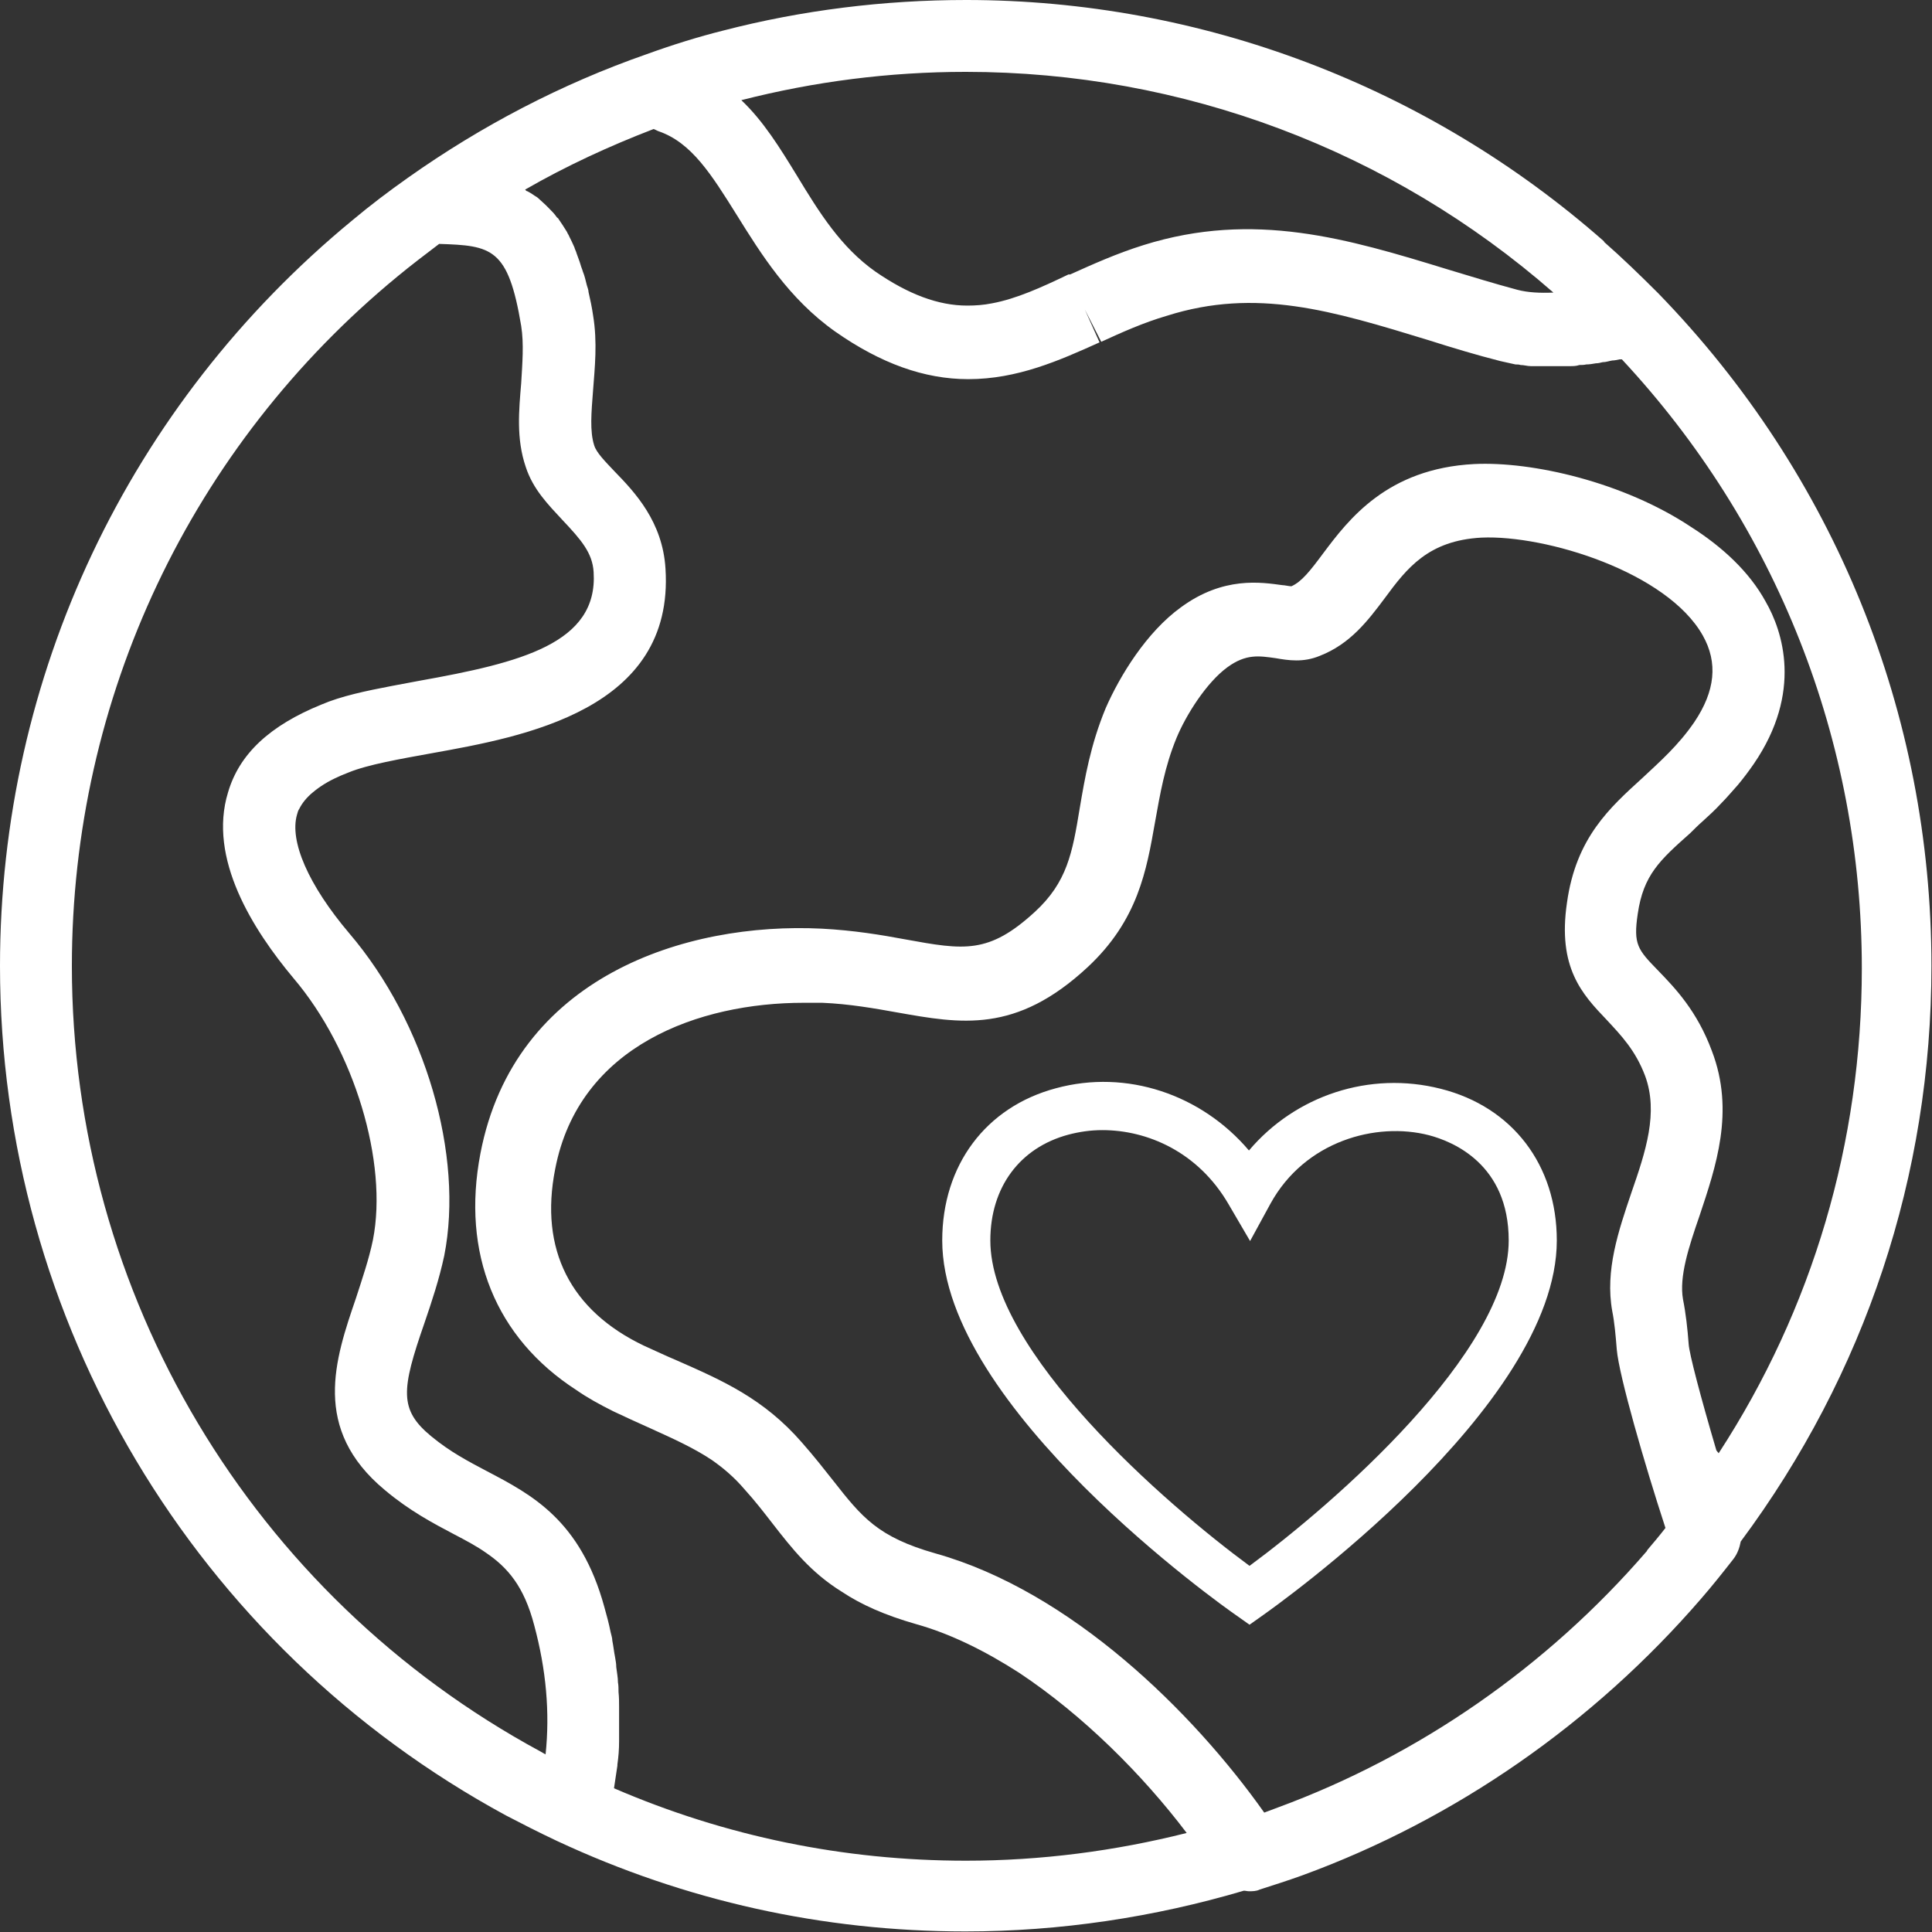 <svg xmlns="http://www.w3.org/2000/svg" id="Calque_2" data-name="Calque 2" viewBox="0 0 34.14 34.14"><rect x="0" y="0" width="34.14" height="34.14" fill="#333333" stroke="none"/><defs><style>      .cls-1 {        fill: #fff;      }    </style></defs><g id="Layer_1" data-name="Layer 1"><g><path class="cls-1" d="M28.35,4.27C25.23,1.52,21.22,0,17.07,0c-1.45,0-2.9,.18-4.29,.54-.44,.11-.89,.25-1.36,.42h0c-1.49,.52-2.91,1.26-4.21,2.18-.34,.24-.67,.49-.98,.75C2.27,7.15,0,11.95,0,17.07c0,6.27,3.43,12.02,8.94,15.01,.27,.14,.56,.29,.9,.45,2.27,1.06,4.7,1.6,7.22,1.6,1.67,0,3.33-.25,4.92-.72,.03,0,.06,.01,.09,.01,.06,0,.13,0,.19-.03,.25-.08,.5-.16,.75-.25,2.71-.99,5.15-2.69,7.05-4.89,.2-.23,.39-.47,.57-.7,.07-.09,.11-.2,.13-.31,2.2-2.96,3.37-6.47,3.37-10.17,0-4.46-1.71-8.68-4.83-11.89-.31-.31-.63-.62-.96-.91ZM17.07,1.27c3.82,0,7.5,1.38,10.38,3.9-.24,.01-.45,0-.64-.05-.41-.11-.8-.23-1.23-.36-1.76-.54-3.42-1.04-5.37-.43-.48,.15-.9,.34-1.3,.52h-.03c-.48,.23-.92,.43-1.35,.51-.15,.03-.29,.04-.44,.04-.51,0-1.04-.2-1.62-.6-.61-.43-.99-1.04-1.39-1.7-.3-.49-.59-.96-.98-1.33,1.29-.33,2.62-.5,3.96-.5Zm-7.43,29.73s-.06-.03-.09-.05C4.45,28.19,1.27,22.87,1.27,17.07,1.27,12.34,3.37,7.89,7.03,4.88c.23-.19,.48-.38,.73-.57,.93,.03,1.22,.07,1.45,1.45,.05,.32,.02,.66,0,1.01-.04,.48-.09,.98,.08,1.48,.13,.4,.4,.67,.65,.94,.33,.35,.53,.58,.55,.92,.08,1.26-1.29,1.6-3.08,1.92-.16,.03-.32,.06-.48,.09-.47,.09-.9,.18-1.25,.33-.91,.37-1.45,.87-1.65,1.55-.36,1.17,.44,2.43,1.16,3.29,1.07,1.26,1.67,3.25,1.4,4.62-.07,.34-.19,.69-.3,1.03-.37,1.08-.79,2.31,.51,3.39,.44,.37,.86,.59,1.22,.78,.21,.11,.4,.21,.57,.33,.38,.26,.67,.59,.85,1.28,.21,.78,.28,1.54,.2,2.29Zm19.46-3.59c-1.76,2.04-4.02,3.61-6.52,4.53-.08,.03-.16,.06-.24,.09-1.26-1.78-3.42-3.91-5.81-4.58-1.02-.29-1.3-.64-1.81-1.29-.15-.19-.33-.42-.55-.67-.67-.77-1.39-1.09-2.21-1.45-.19-.08-.38-.17-.58-.26-1.3-.62-1.85-1.7-1.57-3.12,.42-2.19,2.55-2.94,4.39-2.94,.11,0,.22,0,.33,0,.48,.02,.93,.1,1.32,.17,1.13,.2,2.1,.38,3.37-.8,.89-.83,1.04-1.71,1.19-2.56,.09-.5,.17-.98,.38-1.49,.17-.41,.53-.98,.9-1.25,.33-.24,.56-.2,.85-.16,.23,.04,.49,.08,.78-.04,.54-.21,.85-.62,1.15-1.02,.39-.53,.77-1.02,1.71-1.07,1.14-.05,3.28,.61,3.91,1.73,.27,.48,.22,.98-.15,1.53-.28,.41-.61,.7-.92,.99h0c-.57,.52-1.17,1.05-1.33,2.2-.17,1.15,.27,1.62,.7,2.07,.26,.28,.51,.54,.68,.99,.24,.65,.01,1.34-.24,2.06-.23,.68-.47,1.38-.34,2.1,.04,.2,.06,.43,.08,.68,.04,.46,.49,2.02,.86,3.15-.1,.13-.21,.26-.32,.39Zm1.23-1.78c-.28-.95-.48-1.71-.49-1.88-.02-.27-.05-.54-.1-.79-.07-.4,.1-.92,.29-1.47,.29-.87,.63-1.85,.22-2.92-.26-.7-.64-1.1-.95-1.42-.36-.37-.44-.46-.36-1,.1-.69,.39-.95,.93-1.43h0c.07-.07,.14-.14,.22-.21,.11-.1,.22-.2,.33-.32,.1-.1,.19-.21,.29-.32,.1-.12,.19-.24,.28-.37,.87-1.27,.51-2.35,.21-2.87-.29-.53-.77-.97-1.32-1.32-1.19-.79-2.8-1.16-3.83-1.11-1.54,.08-2.22,.98-2.67,1.58-.23,.31-.38,.5-.56,.58-.04,0-.12-.02-.16-.02-.37-.05-1.04-.16-1.79,.39-.61,.44-1.08,1.21-1.33,1.78-.27,.65-.37,1.24-.46,1.77-.13,.79-.22,1.31-.8,1.84-.81,.74-1.24,.67-2.28,.48-.43-.08-.91-.16-1.48-.19-2.41-.12-5.43,.85-6.03,3.97-.34,1.77,.27,3.26,1.69,4.18,.2,.14,.42,.26,.66,.38,.21,.1,.41,.19,.61,.28,.44,.2,.8,.36,1.13,.58,.2,.14,.39,.3,.57,.51,.2,.22,.36,.43,.5,.61,.35,.45,.68,.87,1.23,1.21,.33,.22,.75,.41,1.31,.57,.61,.17,1.23,.48,1.82,.86,1.13,.75,2.18,1.8,2.96,2.83-1.27,.32-2.58,.49-3.9,.49-2.16,0-4.25-.43-6.22-1.28,.02-.13,.04-.27,.06-.4,0,0,0-.01,0-.02,.02-.14,.03-.27,.03-.41,0-.05,0-.1,0-.14,0-.1,0-.19,0-.29,0-.06,0-.11,0-.17,0-.09,0-.18-.01-.27,0-.06,0-.12-.01-.17,0-.09-.02-.18-.03-.27,0-.06-.01-.11-.02-.17-.02-.1-.03-.2-.05-.3,0-.05-.02-.1-.03-.15-.03-.15-.07-.3-.11-.44-.42-1.54-1.29-1.99-2.07-2.4-.34-.18-.65-.34-.99-.62-.57-.47-.53-.82-.12-2,.13-.38,.26-.77,.35-1.19,.35-1.77-.33-4.12-1.68-5.7-.72-.85-1.06-1.63-.92-2.1,.01-.04,.02-.07,.04-.1,.05-.1,.13-.2,.24-.29,.12-.1,.26-.19,.44-.27,.06-.03,.12-.05,.19-.08h0c.34-.14,.92-.24,1.47-.34,1.61-.29,4.29-.76,4.13-3.26-.05-.83-.54-1.35-.9-1.72-.17-.18-.32-.33-.36-.46-.08-.25-.05-.58-.02-.97,.03-.4,.08-.85,0-1.33-.02-.14-.05-.28-.08-.41,0-.04-.02-.08-.03-.12-.02-.08-.04-.17-.07-.24-.01-.04-.03-.08-.04-.12-.02-.07-.05-.14-.07-.2-.01-.04-.03-.07-.04-.11-.03-.07-.06-.13-.09-.19-.01-.03-.03-.05-.04-.08-.05-.08-.1-.16-.15-.23,0-.01-.02-.02-.03-.03-.04-.06-.09-.11-.14-.16-.02-.02-.04-.04-.06-.06-.04-.04-.08-.07-.12-.11-.02-.02-.05-.04-.07-.05-.04-.03-.09-.06-.13-.08-.02,0-.03-.02-.04-.03,.73-.42,1.49-.77,2.27-1.07,.03,.01,.06,.03,.09,.04,.58,.2,.93,.76,1.38,1.48,.43,.69,.92,1.48,1.74,2.06,.8,.56,1.57,.84,2.35,.84,.87,0,1.61-.33,2.32-.65l-.26-.58,.29,.57c.37-.17,.75-.34,1.16-.46,1.58-.5,2.92-.09,4.62,.43,.44,.14,.84,.26,1.27,.37,.09,.02,.18,.04,.27,.06,.03,0,.06,0,.09,.01,.06,0,.12,.02,.18,.02,.04,0,.07,0,.11,0,.06,0,.11,0,.17,0,.04,0,.08,0,.12,0,.06,0,.11,0,.17,0,.04,0,.08,0,.12,0,.06,0,.11,0,.17-.02,.04,0,.08,0,.12-.01,.06,0,.11-.01,.17-.02,.04,0,.08-.01,.12-.02,.06,0,.11-.02,.17-.03,.04,0,.08-.01,.13-.02,.01,0,.03,0,.04,0,2.73,2.93,4.24,6.74,4.24,10.76,0,3.08-.87,6.02-2.53,8.57Z"></path><path class="cls-1" d="M25.46,19.24c-1.26-.32-2.57,.12-3.39,1.09-.84-.99-2.16-1.44-3.41-1.1-1.24,.33-2.01,1.36-2.01,2.69,0,2.95,4.97,6.47,5.19,6.62l.24,.17,.24-.17c.21-.15,5.19-3.67,5.19-6.62,0-1.33-.78-2.36-2.05-2.68Zm-3.38,8.43c-1.48-1.09-4.58-3.78-4.58-5.75,0-.94,.52-1.64,1.38-1.87,.19-.05,.39-.08,.6-.08,.79,0,1.69,.38,2.23,1.31l.38,.65,.36-.66c.61-1.11,1.87-1.45,2.8-1.21,.42,.11,1.41,.51,1.41,1.86,0,1.97-3.1,4.66-4.58,5.75Z"></path></g></g></svg>